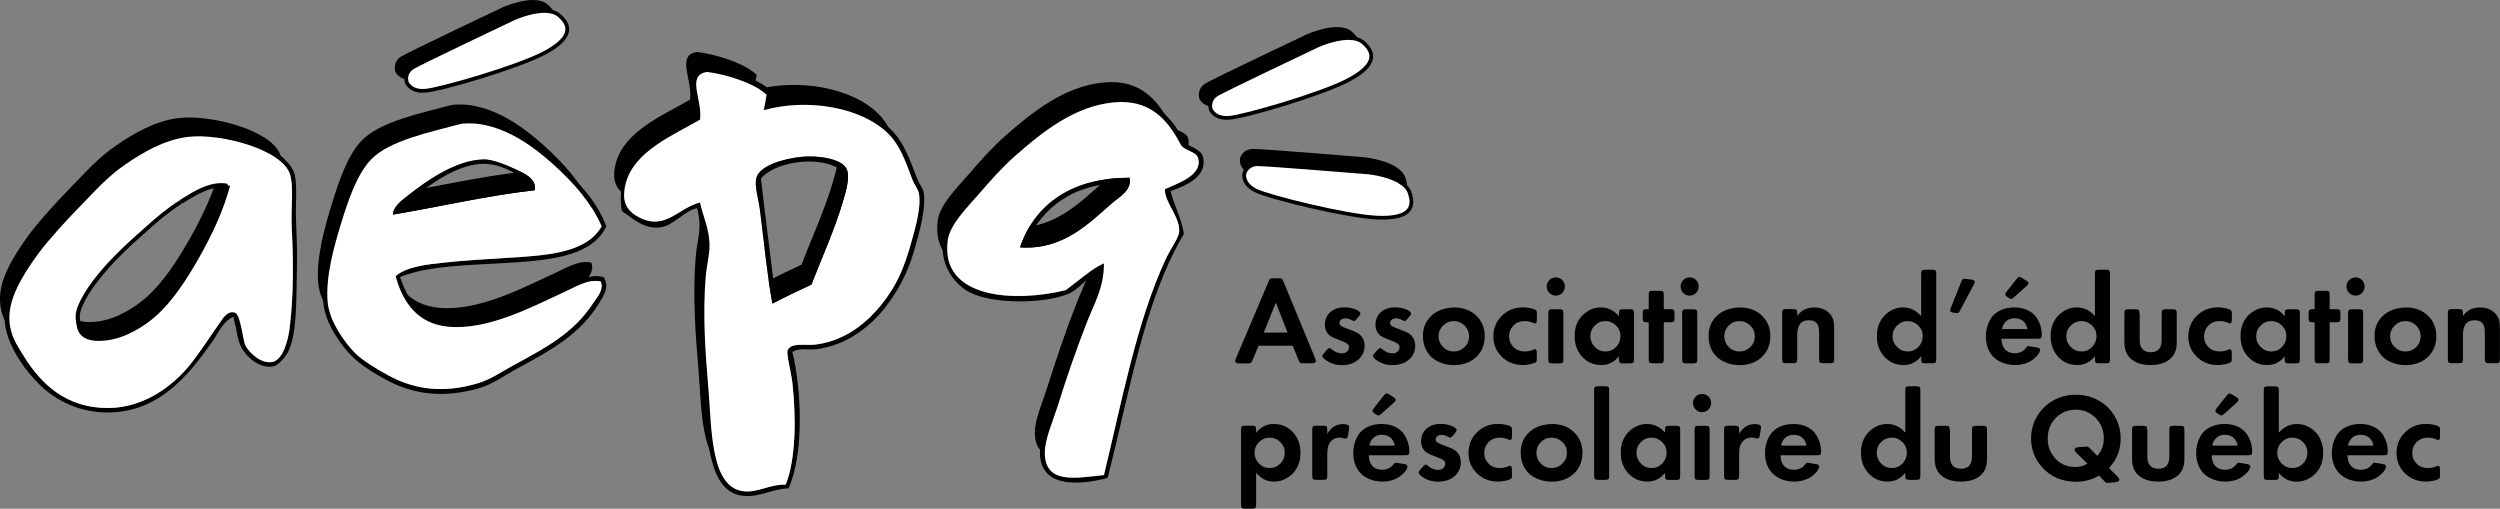 <?xml version="1.0" encoding="UTF-8"?> <svg xmlns="http://www.w3.org/2000/svg" viewBox="0 0 300.31 61.11"><rect x="0" y="0" width="300.31" height="61.11" fill="#808080" stroke="none"/><defs><style> .cls-1 { fill: #fff; } .cls-2 { mix-blend-mode: multiply; } .cls-3 { isolation: isolate; } .cls-4 { fill-rule: evenodd; } </style></defs><g class="cls-3"><g id="Texte"><g><g><g><path class="cls-4" d="m71.14,24.92c-1.88,3.3-6.81,3.5-11.62,3.8-2.39.15-4.86.29-7.17.54-2.23.24-4.53.46-5.97,1.63.9,3.23,2.7,5.73,6.3,6.08,4.82.47,10.26-2.47,13.9-4.13,1.41-.64,2.91-1.62,4.45-1.3.42,1.01-.45,1.92-.98,2.71-2.31,3.47-5.46,5.17-9.55,7.38-1.45.79-2.65,1.68-4.34,2.17-3.9,1.14-7.34.82-10.64-.98-1.42-.77-3.04-1.74-4.02-2.71-1.19-1.19-3.03-3.78-3.26-5.97-.33-3.14.85-7.13,1.63-9.66.78-2.53,1.83-5.77,3.58-7.6,2.19-2.28,7.15-3.29,10.64-4.23.52-.14,1.68-.13,2.5,0,3.42.56,6.35,2.68,8.69,4.78,2.45,2.2,4.61,4.61,5.86,7.49Zm-10.31-6.84c-1.21-.58-2.84-1.21-3.8-1.19-3.31.04-6.9,2.56-9.01,4.23-.83.66-1.87,1.36-1.95,2.39,5.71-.95,11.08-2.24,17.05-2.93.22-1.38-1.22-1.99-2.28-2.5Z"></path><path class="cls-4" d="m21.52,14.18c3.71-.45,11.13,1.43,12.16,4.45.51,1.5.12,4.09.22,6.19.2,4.18.26,7.98-.22,12.16-.23,2.01-.94,3.99-2.06,4.23-1.4.3-2.81-1.13-3.26-1.95-.29-.54-.59-3.6-1.19-3.91-.93-.48-1.61.76-1.85,1.09-1.05,1.45-2.52,3.79-3.8,5.32-1.86,2.23-5.27,4.97-9.66,4.99-5.05.02-8.07-2.9-10.1-6.19-.82-1.33-1.94-2.81-1.74-5.21.2-2.47,2.05-5.23,3.47-7.17,1.22-1.65,3.38-4,4.99-5.65,1.91-1.95,3.36-3.63,5.54-5.1,2-1.36,4.54-2.9,7.49-3.26Zm-.65,7.93c-1.56.99-2.85,2.11-3.91,3.04-2.71,2.38-4.99,4.49-6.84,6.95-.64.85-2.01,2.88-2.06,4.13-.09,2.26,1.69,2.65,3.69,2.39,2.29-.3,4.52-1.73,5.86-2.93,2.03-1.81,3.74-4.46,5.21-7.06,1.51-2.67,2.89-5.58,3.69-8.58-1.99-.28-4.04,1.04-5.65,2.06Z"></path><path class="cls-4" d="m72.82,27.19c-1.59,3.46-6.38,4.03-11.08,4.34-4.81.32-10.08.29-13.68,1.74.9,2.77,2.51,5.08,5.65,5.43,4.79.54,10.38-2.58,14.12-4.23,1.5-.66,3.07-1.63,4.67-1.19.76,1.15.02,2.24-.54,3.15-2.32,3.77-5.73,5.62-9.99,7.93-1.47.79-2.77,1.8-4.45,2.28-4.05,1.16-7.67.84-11.07-.98-1.45-.77-3.06-1.78-4.13-2.82-1.32-1.29-3.26-4.03-3.47-6.41-.31-3.33.82-7.14,1.63-9.77.81-2.6,1.91-5.82,3.58-7.71,2.21-2.48,7.43-3.54,11.18-4.56.52-.14,1.68-.13,2.5,0,3.67.6,6.54,2.77,9.01,4.99,2.55,2.29,4.92,4.67,6.08,7.82Zm-6.41-7.49c-2.34-2.1-5.27-4.22-8.69-4.78-.82-.13-1.98-.14-2.5,0-3.49.95-8.45,1.96-10.64,4.23-1.76,1.83-2.81,5.07-3.58,7.6-.78,2.53-1.96,6.52-1.63,9.66.23,2.2,2.07,4.79,3.26,5.97.98.98,2.6,1.94,4.02,2.71,3.3,1.8,6.74,2.11,10.64.98,1.69-.49,2.89-1.39,4.34-2.17,4.09-2.22,7.24-3.91,9.55-7.38.53-.79,1.4-1.71.98-2.71-1.54-.32-3.04.66-4.45,1.3-3.64,1.66-9.08,4.6-13.9,4.13-3.6-.35-5.4-2.85-6.3-6.08,1.44-1.17,3.75-1.38,5.97-1.63,2.31-.25,4.77-.39,7.17-.54,4.81-.3,9.73-.5,11.62-3.8-1.25-2.88-3.41-5.29-5.86-7.49Z"></path><path class="cls-1" d="m72.27,27.19c-1.88,3.3-6.81,3.5-11.62,3.8-2.39.15-4.86.29-7.17.54-2.23.24-4.53.46-5.97,1.63.9,3.23,2.7,5.73,6.3,6.08,4.82.47,10.26-2.47,13.9-4.13,1.41-.64,2.91-1.62,4.45-1.3.42,1.01-.45,1.92-.98,2.71-2.31,3.47-5.46,5.17-9.55,7.38-1.45.79-2.65,1.68-4.34,2.17-3.9,1.14-7.34.82-10.64-.98-1.42-.77-3.04-1.74-4.02-2.71-1.19-1.19-3.03-3.78-3.26-5.97-.33-3.14.85-7.13,1.63-9.66.78-2.53,1.83-5.77,3.58-7.6,2.19-2.28,7.15-3.29,10.64-4.23.52-.14,1.68-.13,2.5,0,3.42.56,6.35,2.68,8.69,4.78,2.45,2.2,4.61,4.61,5.86,7.49Zm-10.31-6.84c-1.21-.58-2.84-1.21-3.8-1.19-3.31.04-6.9,2.56-9.01,4.23-.83.66-1.87,1.36-1.95,2.39,5.71-.95,11.08-2.24,17.05-2.93.22-1.38-1.22-1.99-2.28-2.5Z"></path><path class="cls-4" d="m28.08,38.04c-1.29.5-1.84,1.96-2.61,3.04-2.63,3.71-6.22,8.44-12.49,8.47-3.36.02-6.25-1.39-8.25-3.37-1.61-1.59-3.22-3.8-3.91-6.19-1.38-4.78,2.99-9.43,5.32-12.16,2.17-2.54,5.14-5.9,7.6-7.82,2.13-1.66,5.92-3.99,9.12-4.23,2.95-.23,7.15.85,9.55,2.06,1.17.59,2.58,1.85,2.93,2.93.42,1.28.14,3.62.22,5.65.08,2.02.15,3.75.11,5.65-.09,3.62.07,8.39-1.19,10.42-.35.57-1.12,1.42-1.63,1.52-1.68.32-3.3-1.15-3.91-2.39-.54-1.1-.52-2.4-.87-3.58Zm-12.92-18.35c-2.17,1.48-3.63,3.16-5.54,5.1-1.61,1.64-3.78,4-4.99,5.65-1.42,1.93-3.27,4.7-3.47,7.17-.2,2.4.92,3.88,1.74,5.21,2.02,3.29,5.05,6.21,10.1,6.19,4.39-.02,7.8-2.76,9.66-4.99,1.28-1.53,2.75-3.87,3.8-5.32.24-.33.92-1.56,1.85-1.09.61.31.9,3.37,1.19,3.91.44.82,1.86,2.25,3.26,1.95,1.12-.24,1.83-2.22,2.06-4.23.48-4.18.42-7.98.22-12.16-.1-2.1.29-4.69-.22-6.19-1.03-3.02-8.45-4.9-12.16-4.45-2.95.35-5.49,1.9-7.49,3.26Z"></path><path class="cls-1" d="m22.65,16.44c3.71-.45,11.13,1.43,12.16,4.45.51,1.5.12,4.09.22,6.19.2,4.18.26,7.98-.22,12.16-.23,2.01-.94,3.99-2.06,4.23-1.4.3-2.81-1.13-3.26-1.95-.29-.54-.59-3.6-1.19-3.91-.93-.48-1.61.76-1.85,1.09-1.05,1.45-2.52,3.79-3.8,5.32-1.86,2.23-5.27,4.97-9.66,4.99-5.05.02-8.07-2.9-10.1-6.19-.82-1.33-1.94-2.81-1.74-5.21.2-2.47,2.05-5.23,3.47-7.17,1.22-1.65,3.38-4,4.99-5.65,1.91-1.95,3.36-3.63,5.54-5.1,2-1.36,4.54-2.9,7.49-3.26Zm-.65,7.93c-1.56.99-2.85,2.11-3.91,3.04-2.71,2.38-4.99,4.49-6.84,6.95-.64.85-2.01,2.88-2.06,4.13-.09,2.26,1.69,2.65,3.69,2.39,2.29-.3,4.52-1.73,5.86-2.93,2.03-1.81,3.74-4.46,5.21-7.06,1.51-2.67,2.89-5.58,3.69-8.58-1.99-.28-4.04,1.04-5.65,2.06Z"></path><path class="cls-4" d="m64.24,22.84c-5.97.69-11.34,1.98-17.05,2.93.09-1.03,1.12-1.73,1.95-2.39,2.11-1.68,5.7-4.2,9.01-4.23.96-.01,2.59.62,3.8,1.19,1.06.51,2.5,1.12,2.28,2.5Zm-5.75-3.15c-4.12-.23-8.57,3.83-10.42,5.54,4.96-1.19,10.15-2.15,15.64-2.82-1.08-1.37-3.31-2.61-5.21-2.71Z"></path><g><path class="cls-4" d="m90.89,9.01c-.11.61-.21,1.24-.34,1.83,5.22-1.46,11.75-.38,14.99,2.86,1.4,1.41,2.1,3.49,2.86,5.49.22.59.72,1.17.8,1.72.28,1.86-.61,4.66-1.14,6.52-.6,2.09-1.37,3.86-2.29,5.26-1.95,2.98-4.87,5.76-8.93,6.29-1.32.17-2.96-.3-3.43.69-.18.37.44,2.72.57,3.89.47,4.12.43,9.26-.8,12.25-1.93-.05-3.31.99-5.04.8-4.04-.44-3.85-7.71-4.23-12.13-.4-4.67-.71-9.03-.34-13.62.11-1.32.46-2.6.46-3.78,0-1.93-.85-3.68-1.14-5.15-2.5.56-4.1,3.36-7.21,1.83-1.35-.67-2.34-1.72-1.72-4.12,1.01-3.9,5.75-5.82,8.93-7.67.32-2.36-1.68-5.32.8-5.72.03,0,.08,0,.11,0,2.14.26,5.65,1.32,7.1,2.75Zm9.16,12.82c.31-1.04.91-2.92.46-3.89-.63-1.35-3.62-1.66-5.38-1.49-2.21.22-5.18,1.08-5.49,2.63-.2.98.29,2.52.46,3.78.53,4.11.81,7.46,1.49,11.22,1.53-.8,3.11-1.54,4.69-2.29,1.24-3.22,2.71-6.38,3.78-9.96Z"></path><path class="cls-4" d="m138.73,20.34c-.02,1.65,1.86,3.33,1.72,5.15-.05.64-1.14,2.2-1.6,3.2-3.52,7.55-5.31,17.23-7.44,25.98-3.37.33-7.11,1.18-7.1-2.75,0-1.52.93-3.62,1.49-5.38,1.1-3.48,2.23-6.83,3.55-10.19.96-2.46,2.05-4.15,2.06-7.1-1.49.64-3.12,2.14-4.58,3.2-6.14,1.52-15.09,1.05-14.19-5.95.25-1.92,2.36-3.99,3.66-5.49,1.56-1.8,2.84-3.26,4.46-4.69,3.33-2.94,7.16-5.96,11.79-6.41,4.29-.42,6.47,1.94,8.13,5.15.58.76,1.84.71,2.06,1.6.5,2.04-2.59,3-4.01,3.66Zm-17.4,6.98c5.12.36,8.24-2.86,10.99-5.26.9-.79,2.48-1.59,2.17-3.09-6.76-.05-11.36,3.06-13.16,8.36Z"></path><path class="cls-4" d="m92.43,12.54c5.16-1.38,11.6,0,14.76,3.2,1.44,1.46,2.18,3.62,2.98,5.72.22.57.72,1.17.8,1.72.29,1.84-.55,4.81-1.14,6.87-1.6,5.59-5.78,11.14-11.79,11.9-.88.11-2.12-.21-2.86.34,1.1,4.41,1.44,12.21-.46,16.37-1.99.06-3.44,1.08-5.38.91-4.51-.39-4.38-7.74-4.81-12.59-.41-4.71-.71-9.1-.34-13.73.23-2.88.67-5.79-.46-8.24-1.5.27-2.75,2.05-4.35,2.29-1.99.3-3.32-1.05-4.69-1.95-1.01-6.83,4.66-8.9,8.81-11.33.27-2.07-.74-2.87-.57-4.12.07-.52.98-1.96,2.06-1.83,2.12.26,7.01,1.6,7.55,2.98.21.52-.03,1.06-.11,1.49Zm-7.44-3.89s-.08,0-.11,0c-2.48.4-.48,3.36-.8,5.72-3.17,1.84-7.91,3.76-8.93,7.67-.62,2.4.37,3.45,1.72,4.12,3.11,1.53,4.71-1.27,7.21-1.83.3,1.47,1.15,3.22,1.14,5.15,0,1.18-.35,2.45-.46,3.78-.37,4.59-.06,8.95.34,13.62.38,4.42.2,11.69,4.23,12.13,1.72.19,3.11-.85,5.04-.8,1.23-2.99,1.27-8.12.8-12.25-.13-1.17-.75-3.52-.57-3.89.48-.99,2.11-.51,3.43-.69,4.05-.53,6.98-3.32,8.93-6.3.91-1.4,1.69-3.17,2.29-5.26.54-1.86,1.43-4.67,1.14-6.52-.08-.54-.58-1.13-.8-1.72-.76-2.01-1.46-4.09-2.86-5.49-3.24-3.24-9.77-4.33-14.99-2.86.13-.59.23-1.22.34-1.83-1.44-1.42-4.96-2.49-7.1-2.75Z"></path><path class="cls-1" d="m92.09,11.4c-.11.61-.21,1.24-.34,1.83,5.22-1.46,11.75-.38,14.99,2.86,1.41,1.41,2.1,3.49,2.86,5.49.22.59.72,1.17.8,1.72.28,1.86-.61,4.66-1.14,6.52-.6,2.09-1.37,3.87-2.29,5.26-1.95,2.98-4.87,5.76-8.93,6.3-1.32.17-2.95-.3-3.43.69-.18.37.44,2.72.57,3.89.47,4.12.43,9.25-.8,12.25-1.93-.05-3.31.99-5.04.8-4.04-.44-3.85-7.71-4.23-12.13-.4-4.67-.71-9.03-.34-13.62.11-1.32.46-2.6.46-3.78,0-1.93-.85-3.68-1.14-5.15-2.5.56-4.1,3.36-7.21,1.83-1.35-.67-2.34-1.72-1.72-4.12,1.01-3.9,5.75-5.82,8.93-7.67.32-2.36-1.68-5.32.8-5.72.03,0,.08,0,.11,0,2.14.26,5.65,1.32,7.1,2.75Zm9.16,12.82c.31-1.04.91-2.92.46-3.89-.63-1.35-3.62-1.66-5.38-1.49-2.21.22-5.18,1.08-5.49,2.63-.2.98.29,2.52.46,3.78.53,4.11.81,7.46,1.49,11.22,1.53-.8,3.11-1.54,4.69-2.29,1.24-3.21,2.71-6.38,3.78-9.96Z"></path><path class="cls-4" d="m140.61,22.96c.44,1.81,1.32,3.18,1.6,5.15-4.78,8.04-6.53,19.1-9.16,29.3-3.61.95-8.16,1.15-8.13-3.09.02-1.66.92-3.96,1.49-5.72,1.15-3.58,2.48-6.99,3.78-10.41.68-1.79,1.67-3.52,1.72-5.38-1.38.37-2.1,1.89-3.66,2.52-2.85,1.15-8.97,1.25-11.79-.23-2.12-1.11-3.52-3.6-3.2-6.18.22-1.8,2.24-4.19,3.66-5.84,1.61-1.86,2.95-3.36,4.58-4.81,3.41-3.04,7.66-6.08,12.25-6.52,3.76-.37,6.03,1.45,7.44,3.43.39.55.58,1.28,1.03,1.83.51.62,2.05.85,2.29,1.83.6,2.46-2.24,3.51-3.89,4.12Zm3.32-3.89c-.22-.89-1.48-.85-2.06-1.6-1.65-3.21-3.83-5.57-8.13-5.15-4.63.45-8.45,3.47-11.79,6.41-1.63,1.44-2.91,2.89-4.46,4.69-1.3,1.5-3.42,3.58-3.66,5.49-.9,7,8.05,7.47,14.19,5.95,1.46-1.06,3.08-2.56,4.58-3.2-.01,2.95-1.1,4.63-2.06,7.1-1.31,3.35-2.45,6.7-3.55,10.19-.56,1.76-1.48,3.86-1.49,5.38-.01,3.93,3.72,3.08,7.1,2.75,2.13-8.75,3.92-18.43,7.44-25.98.47-1,1.55-2.56,1.6-3.2.14-1.82-1.73-3.5-1.72-5.15,1.41-.66,4.5-1.62,4.01-3.66Z"></path><path class="cls-1" d="m139.93,22.73c-.02,1.65,1.86,3.33,1.72,5.15-.05.64-1.14,2.2-1.6,3.2-3.52,7.55-5.31,17.23-7.44,25.98-3.37.33-7.11,1.18-7.1-2.75,0-1.52.93-3.62,1.49-5.38,1.1-3.48,2.23-6.83,3.55-10.19.96-2.46,2.05-4.15,2.06-7.1-1.49.64-3.12,2.14-4.58,3.2-6.14,1.52-15.09,1.05-14.19-5.95.25-1.92,2.36-3.99,3.66-5.49,1.56-1.8,2.84-3.26,4.46-4.69,3.33-2.94,7.16-5.96,11.79-6.41,4.29-.42,6.47,1.94,8.13,5.15.58.76,1.84.71,2.06,1.6.5,2.04-2.59,3-4.01,3.66Zm-17.4,6.98c5.12.36,8.24-2.86,10.99-5.26.9-.79,2.48-1.59,2.17-3.09-6.76-.05-11.36,3.06-13.16,8.35Z"></path><path class="cls-4" d="m97.47,34.17c-1.58.74-3.17,1.49-4.69,2.29-.68-3.75-.96-7.11-1.49-11.22-.16-1.26-.65-2.8-.46-3.78.31-1.56,3.29-2.42,5.49-2.63,1.76-.17,4.75.14,5.38,1.49.46.97-.15,2.85-.46,3.89-1.07,3.58-2.54,6.74-3.78,9.96Zm-.34-.46c1.3-4.35,3.88-8.02,4.01-13.16-2.31-2.01-8.14-1.18-9.73.92.54,4.72,1.16,9.36,1.72,14.08,1.46-.48,2.62-1.27,4.01-1.83Z"></path><path class="cls-4" d="m135.69,21.36c.31,1.5-1.27,2.3-2.17,3.09-2.74,2.4-5.87,5.63-10.99,5.26,1.8-5.3,6.4-8.4,13.16-8.35Zm-12.48,7.9c3.03.11,5.09-1.45,6.87-2.75,1.83-1.33,3.75-2.67,5.04-4.58-6.31.1-9.86,2.96-11.9,7.32Z"></path></g></g><path class="cls-2" d="m47.48,8.56s-.38-1.15.79-1.82c1.17-.67,12.06-5.84,12.06-5.84,0,0,3.83-1.74,5.44-.37,1.61,1.36,1.41,2.85-1.82,4.55-3.23,1.7-12.46,4.39-14.28,4.52-1.81.12-2.2-1.03-2.2-1.03Z"></path><g><path class="cls-1" d="m48.86,9.87s-.38-1.15.79-1.82c1.17-.67,12.06-5.84,12.06-5.84,0,0,3.83-1.74,5.44-.37,1.61,1.36,1.41,2.85-1.82,4.55-3.23,1.7-12.46,4.39-14.28,4.52-1.81.12-2.2-1.03-2.2-1.03Z"></path><path d="m50.79,11.14c-1.73,0-2.13-1.14-2.14-1.19-.15-.46-.16-1.49.89-2.09,1.16-.67,11.63-5.64,12.08-5.85.09-.04,2.04-.92,3.78-.92.81,0,1.45.19,1.9.58.78.66,1.13,1.34,1.06,2.02-.11.98-1.06,1.92-2.91,2.9-3.18,1.67-12.41,4.41-14.37,4.54-.1,0-.19,0-.28,0h0Zm14.6-9.6c-1.64,0-3.57.87-3.59.88-.11.05-10.89,5.17-12.04,5.83-.99.57-.7,1.52-.68,1.56.01.03.37.99,1.97.87,1.69-.12,10.94-2.78,14.19-4.49,1.69-.89,2.59-1.74,2.67-2.55.06-.54-.24-1.07-.9-1.63-.37-.31-.91-.47-1.61-.47h0Z"></path></g></g><path d="m11.93,40.52c-.95,0-1.68-.22-2.16-.66-.49-.45-.72-1.11-.68-1.97.06-1.43,1.71-3.68,2.04-4.12,1.71-2.27,3.73-4.19,6.63-6.74.88-.78,2.22-1.95,3.8-2.96h0l.13.21-.09-.24c1.59-1.02,3.57-2.29,5.57-2,.07,0,.13.05.17.11s.05.13.03.2c-.67,2.53-1.85,5.26-3.58,8.33-1.14,2.03-2.92,4.94-5.08,6.87-.66.59-3.02,2.53-5.79,2.89-.36.05-.69.07-1,.07Zm9.77-16.24l.13.21c-1.55.99-2.87,2.14-3.74,2.91-2.88,2.53-4.88,4.43-6.56,6.67-.87,1.15-1.9,2.85-1.94,3.84-.03.71.15,1.24.52,1.58.52.48,1.45.63,2.76.46,2.63-.34,4.89-2.2,5.52-2.77,2.11-1.88,3.85-4.75,4.98-6.74,1.65-2.92,2.79-5.52,3.46-7.93-1.71-.1-3.5,1.04-4.95,1.96l-.18-.18Z"></path><g><path d="m155.28,41.53h-4.09l-.74,1.74c-.08.19-.15.29-.2.33-.05.03-.17.05-.37.05h-.99c-.18,0-.29-.01-.35-.04-.11-.05-.16-.13-.16-.25,0-.06.03-.17.1-.34l3.91-9.21s.04-.09.05-.12c.04-.12.09-.19.15-.22.06-.03.18-.04.37-.04h.64c.21,0,.33.02.38.05s.11.15.19.34l3.8,9.2c.07.17.1.28.1.34,0,.11-.04.18-.11.22-.08.04-.21.06-.4.06h-1.01c-.21,0-.33-.02-.38-.05-.05-.03-.11-.15-.19-.34l-.7-1.72Zm-.61-1.58l-1.41-3.6-1.45,3.6h2.86Z"></path><path d="m163.21,38.03l-.22.27c-.11.12-.18.2-.22.22-.04.03-.09.04-.15.04-.05,0-.22-.08-.52-.23-.12-.06-.29-.09-.49-.09s-.38.05-.51.16c-.13.1-.2.24-.2.4,0,.15.07.27.21.36.14.09.41.22.83.36.59.21,1.01.4,1.27.57.47.34.71.82.71,1.44,0,.71-.28,1.29-.83,1.73-.49.4-1.12.6-1.9.6s-1.42-.22-2.01-.67c-.22-.17-.33-.31-.33-.44,0-.07.07-.19.21-.35l.28-.32c.15-.18.28-.27.37-.27.07,0,.21.09.43.27.3.24.66.37,1.08.37.23,0,.42-.07.58-.21.16-.14.24-.31.24-.51,0-.19-.06-.33-.19-.44-.13-.1-.4-.23-.81-.38-.62-.22-1.03-.41-1.25-.56-.42-.31-.64-.76-.64-1.35,0-.71.28-1.26.83-1.65.41-.29.9-.43,1.49-.43.49,0,.94.08,1.34.24.41.16.61.34.61.53,0,.07-.07.19-.21.35Z"></path><path d="m169.29,38.03l-.22.27c-.11.12-.18.2-.22.22-.04.03-.09.04-.15.04-.05,0-.22-.08-.52-.23-.12-.06-.29-.09-.49-.09s-.38.05-.51.16c-.13.1-.2.24-.2.4,0,.15.07.27.21.36.14.09.41.22.83.36.59.21,1.01.4,1.27.57.47.34.71.82.71,1.44,0,.71-.28,1.29-.83,1.73-.49.4-1.12.6-1.9.6s-1.42-.22-2.01-.67c-.22-.17-.33-.31-.33-.44,0-.07.07-.19.21-.35l.28-.32c.15-.18.28-.27.37-.27.07,0,.21.09.43.27.3.24.66.37,1.08.37.23,0,.42-.07.58-.21.16-.14.24-.31.24-.51,0-.19-.06-.33-.19-.44-.13-.1-.4-.23-.81-.38-.62-.22-1.03-.41-1.25-.56-.42-.31-.64-.76-.64-1.35,0-.71.28-1.26.83-1.65.41-.29.9-.43,1.49-.43.49,0,.94.08,1.34.24.41.16.61.34.61.53,0,.07-.07.19-.21.35Z"></path><path d="m174.65,36.93c1.17,0,2.11.37,2.81,1.11.6.63.89,1.41.89,2.35,0,1.07-.38,1.94-1.14,2.6-.67.58-1.54.87-2.6.87-.68,0-1.32-.15-1.92-.46-.6-.3-1.05-.74-1.36-1.32-.27-.51-.4-1.09-.4-1.74,0-1.06.4-1.92,1.19-2.57.38-.31.84-.54,1.39-.68.4-.1.78-.15,1.15-.15Zm-.01,1.64c-.51,0-.94.18-1.3.54-.36.36-.54.8-.54,1.31,0,.48.18.9.54,1.26s.79.54,1.3.54.94-.18,1.3-.54c.36-.35.53-.78.53-1.28s-.18-.94-.53-1.29c-.37-.36-.8-.54-1.3-.54Z"></path><path d="m184.62,37.72v.62c0,.35-.07.52-.21.52-.04,0-.11-.02-.18-.05-.36-.16-.7-.24-1.04-.24-.61,0-1.08.19-1.43.58-.32.35-.48.77-.48,1.25,0,.52.18.95.54,1.31.34.34.79.51,1.33.51.39,0,.74-.07,1.06-.22.08-.04.15-.06.19-.06.14,0,.21.17.21.51v.6c0,.16,0,.27-.02.31-.01.05-.04.09-.08.13-.11.09-.32.18-.65.25-.33.08-.63.11-.92.11-1.11,0-2.02-.4-2.72-1.19-.56-.63-.83-1.38-.83-2.24,0-1.04.38-1.9,1.13-2.59.66-.61,1.48-.91,2.45-.91.3,0,.6.04.92.11.31.07.52.16.63.25.07.06.1.2.1.43Z"></path><path d="m186.89,33.32c.3,0,.56.11.77.32.21.21.32.47.32.77s-.11.56-.32.78c-.21.21-.47.32-.77.32s-.56-.11-.77-.32c-.21-.21-.32-.48-.32-.78s.11-.55.32-.77c.21-.21.47-.32.77-.32Zm.91,4.35v5.46c0,.23-.03.37-.09.43s-.2.09-.42.09h-.79c-.22,0-.37-.03-.42-.09s-.09-.2-.09-.43v-5.46c0-.23.03-.37.09-.43s.2-.09.42-.09h.79c.22,0,.37.03.42.09s.09.2.09.43Z"></path><path d="m194.47,42.79c-.56.71-1.26,1.06-2.12,1.06-.95,0-1.74-.36-2.37-1.08-.55-.63-.83-1.43-.83-2.4,0-1.09.36-1.96,1.07-2.61.61-.55,1.31-.83,2.09-.83.84,0,1.56.35,2.16,1.05v-.31c0-.22.03-.37.1-.43.06-.06.2-.09.42-.09h.78c.23,0,.37.03.43.09s.09.2.09.43v5.46c0,.23-.03.37-.09.43s-.2.09-.43.09h-.78c-.23,0-.37-.03-.43-.09s-.09-.2-.09-.43v-.33Zm-1.62-4.22c-.5,0-.93.18-1.28.54-.36.35-.53.78-.53,1.28s.18.93.53,1.29c.35.36.78.54,1.28.54s.93-.18,1.28-.54.53-.79.53-1.31-.18-.91-.53-1.26c-.36-.36-.79-.54-1.28-.54Z"></path><path d="m199.86,38.71v4.41c0,.23-.03.37-.09.43s-.2.09-.42.09h-.79c-.22,0-.36-.03-.42-.09-.06-.06-.09-.21-.09-.43v-4.41h-.21c-.22,0-.36-.03-.42-.09-.06-.06-.09-.21-.09-.42v-.54c0-.23.03-.37.09-.43s.2-.09.42-.09h.21v-1.69c0-.23.03-.37.09-.43s.2-.09.42-.09h.79c.22,0,.36.03.42.09.06.06.09.21.09.43v1.69h.77c.23,0,.37.03.43.09s.09.2.09.43v.54c0,.22-.03.37-.09.42s-.2.09-.43.09h-.77Z"></path><path d="m202.97,33.32c.3,0,.56.11.77.32.21.21.32.47.32.77s-.11.56-.32.78c-.21.21-.47.32-.77.32s-.56-.11-.77-.32c-.21-.21-.32-.48-.32-.78s.11-.55.32-.77c.21-.21.47-.32.77-.32Zm.91,4.35v5.46c0,.23-.03.37-.09.43s-.2.09-.42.09h-.79c-.22,0-.37-.03-.42-.09s-.09-.2-.09-.43v-5.46c0-.23.03-.37.09-.43s.2-.09.42-.09h.79c.22,0,.37.03.42.09s.09.2.09.43Z"></path><path d="m208.97,36.93c1.17,0,2.11.37,2.8,1.11.6.63.89,1.41.89,2.35,0,1.07-.38,1.94-1.14,2.6-.67.58-1.54.87-2.6.87-.68,0-1.32-.15-1.92-.46-.6-.3-1.05-.74-1.36-1.32-.27-.51-.4-1.09-.4-1.74,0-1.06.4-1.92,1.19-2.57.38-.31.84-.54,1.39-.68.4-.1.78-.15,1.15-.15Zm-.01,1.64c-.51,0-.94.18-1.3.54-.36.36-.53.8-.53,1.31,0,.48.18.9.53,1.26s.79.54,1.3.54.94-.18,1.3-.54c.36-.35.54-.78.54-1.28s-.18-.94-.54-1.29c-.37-.36-.8-.54-1.3-.54Z"></path><path d="m215.88,37.95c.25-.32.49-.54.73-.68.38-.22.82-.34,1.32-.34.8,0,1.43.26,1.89.78.19.22.32.46.4.73.08.27.11.63.11,1.07v3.6c0,.23-.03.37-.09.43s-.2.09-.42.09h-.79c-.22,0-.36-.03-.42-.09-.06-.06-.09-.21-.09-.43v-3.08c0-.5-.06-.85-.18-1.05-.2-.34-.55-.51-1.07-.51-.47,0-.82.15-1.04.44-.23.3-.34.75-.34,1.36v2.84c0,.23-.03.37-.09.43s-.2.09-.43.09h-.78c-.22,0-.37-.03-.42-.09s-.09-.2-.09-.43v-5.46c0-.23.03-.37.09-.43s.2-.09.42-.09h.78c.23,0,.37.03.43.09s.09.2.09.43v.29Z"></path><path d="m230.78,42.79c-.56.71-1.26,1.06-2.12,1.06-.95,0-1.74-.36-2.37-1.08-.55-.63-.83-1.43-.83-2.4,0-1.09.36-1.96,1.07-2.61.61-.55,1.3-.83,2.09-.83.84,0,1.56.35,2.16,1.05v-5.06c0-.23.03-.37.09-.43s.2-.09.42-.09h.79c.22,0,.37.03.42.09s.09.2.09.43v10.2c0,.23-.03.37-.09.43s-.2.09-.42.09h-.79c-.22,0-.37-.03-.42-.09s-.09-.2-.09-.43v-.33Zm-1.62-4.22c-.5,0-.93.18-1.28.54-.36.35-.54.78-.54,1.28s.18.93.54,1.29c.35.36.78.54,1.28.54s.93-.18,1.28-.54.53-.79.53-1.31-.18-.91-.53-1.26c-.36-.36-.79-.54-1.28-.54Z"></path><path d="m236.16,33.5l.58.07c.18.02.31.06.37.1s.1.12.1.21c0,.06-.04.18-.13.35l-1.61,3.03c-.08.15-.14.25-.18.29-.04.04-.1.06-.17.06-.05,0-.14,0-.26-.02l-.15-.02c-.17-.02-.28-.06-.35-.1-.07-.04-.1-.11-.1-.21,0-.06.03-.17.1-.33l1.22-3.05c.06-.17.12-.27.16-.32.04-.05.11-.07.19-.07.03,0,.12,0,.25.02Z"></path><path d="m240.42,40.69c.02.55.16.98.42,1.27.28.31.67.47,1.17.47.62,0,1.09-.24,1.43-.72.06-.09.14-.13.24-.13.01,0,.1.01.26.04l.66.11c.18.03.3.07.37.11s.09.12.09.22c0,.09-.05.22-.15.39s-.22.32-.37.45c-.65.64-1.49.95-2.51.95-.64,0-1.24-.14-1.78-.41-.65-.33-1.12-.82-1.4-1.48-.2-.46-.3-.98-.3-1.56,0-.67.15-1.29.44-1.86.28-.56.7-.97,1.26-1.24.51-.25,1.07-.37,1.7-.37.96,0,1.73.27,2.33.81.3.28.54.64.72,1.1.18.45.27.92.27,1.4,0,.19-.03.31-.09.37-.06.05-.2.08-.43.08h-4.34Zm3.13-1.16c-.07-.33-.19-.58-.34-.77-.3-.36-.7-.53-1.21-.53-.4,0-.73.11-.99.34-.27.23-.44.55-.52.96h3.07Zm-.15-5.14l-1.46,1.31c-.16.14-.28.21-.37.21-.06,0-.18-.06-.34-.17l-.06-.04c-.12-.08-.2-.15-.24-.19-.04-.05-.05-.11-.05-.18,0-.07.06-.18.19-.34l1.16-1.46c.1-.13.17-.21.21-.23s.1-.04.17-.04c.05,0,.16.05.33.16l.4.25c.15.09.24.16.27.2.03.04.05.1.05.18,0,.09-.08.21-.26.36Z"></path><path d="m251.65,42.79c-.56.71-1.26,1.06-2.12,1.06-.95,0-1.74-.36-2.37-1.08-.55-.63-.83-1.43-.83-2.4,0-1.09.36-1.96,1.07-2.61.61-.55,1.3-.83,2.09-.83.84,0,1.56.35,2.16,1.05v-5.06c0-.23.03-.37.09-.43s.2-.09.42-.09h.79c.22,0,.37.03.42.09s.09.2.09.43v10.2c0,.23-.03.37-.09.43s-.2.09-.42.09h-.79c-.22,0-.37-.03-.42-.09s-.09-.2-.09-.43v-.33Zm-1.62-4.22c-.5,0-.93.18-1.28.54-.36.35-.54.78-.54,1.28s.18.93.54,1.29c.35.36.78.54,1.28.54s.93-.18,1.28-.54.53-.79.53-1.31-.18-.91-.53-1.26c-.36-.36-.79-.54-1.28-.54Z"></path><path d="m257.03,37.67v3.16c0,.42.07.74.22.96.24.35.61.52,1.1.52.44,0,.77-.12.99-.37.22-.25.33-.62.33-1.11v-3.16c0-.23.03-.37.09-.43s.2-.09.42-.09h.79c.22,0,.37.03.42.09s.09.2.09.43v3.46c0,.83-.23,1.46-.7,1.9-.57.55-1.38.82-2.44.82s-1.88-.27-2.45-.82c-.46-.45-.7-1.08-.7-1.9v-3.46c0-.23.03-.37.09-.43s.2-.09.42-.09h.78c.23,0,.37.03.43.09s.09.2.09.43Z"></path><path d="m268.1,37.72v.62c0,.35-.07.52-.21.52-.04,0-.1-.02-.18-.05-.36-.16-.7-.24-1.04-.24-.61,0-1.08.19-1.43.58-.32.35-.48.77-.48,1.25,0,.52.18.95.54,1.31.34.34.79.51,1.33.51.39,0,.74-.07,1.06-.22.08-.04.15-.06.19-.06.14,0,.21.17.21.51v.6c0,.16,0,.27-.02.31-.01.05-.04.09-.08.13-.11.09-.33.18-.65.25-.33.08-.63.11-.92.11-1.11,0-2.02-.4-2.72-1.19-.56-.63-.83-1.38-.83-2.24,0-1.04.38-1.9,1.13-2.59.66-.61,1.48-.91,2.45-.91.3,0,.6.04.92.11.31.07.52.16.63.25.07.06.1.2.1.43Z"></path><path d="m274.46,42.79c-.56.71-1.26,1.06-2.12,1.06-.95,0-1.74-.36-2.37-1.08-.55-.63-.83-1.43-.83-2.4,0-1.09.36-1.96,1.07-2.61.61-.55,1.31-.83,2.09-.83.84,0,1.57.35,2.16,1.05v-.31c0-.22.03-.37.09-.43.06-.06.2-.09.42-.09h.78c.23,0,.37.03.43.09s.09.2.09.43v5.46c0,.23-.03.37-.09.43s-.2.09-.43.09h-.78c-.23,0-.37-.03-.43-.09s-.09-.2-.09-.43v-.33Zm-1.62-4.22c-.5,0-.93.18-1.28.54-.36.35-.54.78-.54,1.28s.18.93.54,1.29c.35.36.78.54,1.28.54s.93-.18,1.28-.54.53-.79.53-1.31-.18-.91-.53-1.26c-.36-.36-.79-.54-1.28-.54Z"></path><path d="m279.85,38.71v4.41c0,.23-.03.37-.09.43s-.2.09-.42.09h-.79c-.22,0-.36-.03-.42-.09-.06-.06-.09-.21-.09-.43v-4.41h-.21c-.22,0-.36-.03-.42-.09-.06-.06-.09-.21-.09-.42v-.54c0-.23.03-.37.09-.43s.2-.09.42-.09h.21v-1.69c0-.23.03-.37.09-.43s.2-.09.42-.09h.79c.22,0,.36.03.42.09.06.06.09.21.09.43v1.69h.77c.23,0,.37.03.43.09s.09.2.09.43v.54c0,.22-.03.37-.09.42s-.2.09-.43.09h-.77Z"></path><path d="m282.96,33.32c.3,0,.56.11.77.32.21.21.32.47.32.77s-.11.56-.32.78c-.21.21-.47.32-.77.32s-.56-.11-.77-.32c-.21-.21-.32-.48-.32-.78s.11-.55.32-.77c.21-.21.47-.32.77-.32Zm.91,4.35v5.46c0,.23-.03.37-.09.43s-.2.09-.42.09h-.79c-.22,0-.37-.03-.42-.09s-.09-.2-.09-.43v-5.46c0-.23.03-.37.09-.43s.2-.09.42-.09h.79c.22,0,.37.03.42.09s.09.2.09.43Z"></path><path d="m288.96,36.93c1.17,0,2.11.37,2.81,1.11.6.63.89,1.41.89,2.35,0,1.07-.38,1.94-1.14,2.6-.67.58-1.54.87-2.6.87-.68,0-1.32-.15-1.92-.46-.6-.3-1.05-.74-1.36-1.32-.27-.51-.4-1.09-.4-1.74,0-1.06.4-1.92,1.19-2.57.38-.31.84-.54,1.39-.68.4-.1.78-.15,1.15-.15Zm-.01,1.64c-.51,0-.94.18-1.3.54-.36.36-.54.8-.54,1.31,0,.48.18.9.54,1.26s.79.54,1.3.54.94-.18,1.3-.54c.36-.35.53-.78.53-1.28s-.18-.94-.53-1.29c-.37-.36-.8-.54-1.3-.54Z"></path><path d="m295.86,37.95c.25-.32.49-.54.72-.68.38-.22.82-.34,1.32-.34.8,0,1.43.26,1.89.78.19.22.32.46.4.73.08.27.11.63.11,1.07v3.6c0,.23-.03.37-.09.43s-.2.09-.42.09h-.79c-.22,0-.36-.03-.42-.09-.06-.06-.09-.21-.09-.43v-3.08c0-.5-.06-.85-.18-1.05-.2-.34-.55-.51-1.07-.51-.47,0-.82.15-1.04.44-.23.3-.34.75-.34,1.36v2.84c0,.23-.03.37-.09.43s-.2.09-.43.09h-.78c-.22,0-.37-.03-.42-.09s-.09-.2-.09-.43v-5.46c0-.23.03-.37.09-.43s.2-.09.42-.09h.78c.23,0,.37.03.43.09s.09.2.09.43v.29Z"></path><path d="m150.89,51.98c.56-.7,1.27-1.05,2.13-1.05.95,0,1.74.36,2.37,1.08.55.62.83,1.42.83,2.39,0,1.09-.36,1.96-1.07,2.61-.61.56-1.31.84-2.09.84-.44,0-.83-.08-1.17-.25-.34-.17-.67-.44-1-.81v3.8c0,.23-.03.37-.09.43s-.2.09-.43.09h-.78c-.22,0-.37-.03-.42-.09s-.09-.2-.09-.43v-8.93c0-.23.03-.37.09-.43s.2-.09.42-.09h.78c.23,0,.37.03.43.09s.09.2.09.43v.31Zm1.63.59c-.5,0-.93.18-1.29.54s-.53.78-.53,1.28.18.93.53,1.29.79.54,1.29.54.93-.18,1.28-.54c.36-.36.53-.8.53-1.31s-.18-.91-.53-1.26c-.36-.36-.78-.54-1.28-.54Z"></path><path d="m159.43,52.13c.45-.79,1.09-1.19,1.91-1.19.49,0,.73.12.73.37,0,.05,0,.14-.03.26l-.1.64c-.02.18-.06.3-.1.37-.04.07-.11.1-.21.1-.03,0-.07,0-.13-.02-.25-.06-.45-.1-.59-.1-.42,0-.78.16-1.06.48-.27.3-.41.79-.41,1.48v2.6c0,.23-.03.37-.09.43s-.2.09-.43.09h-.78c-.22,0-.37-.03-.42-.09s-.09-.2-.09-.43v-5.46c0-.23.03-.37.09-.43s.2-.09.42-.09h.78c.23,0,.37.03.43.09s.09.2.09.43v.46Z"></path><path d="m164.42,54.69c.02.55.16.98.42,1.27.28.31.67.47,1.17.47.62,0,1.09-.24,1.43-.72.06-.09.14-.13.24-.13.01,0,.1.01.26.04l.66.11c.18.03.3.07.37.11s.1.12.1.22c0,.09-.05.22-.15.39s-.22.32-.37.45c-.65.64-1.49.95-2.51.95-.64,0-1.24-.14-1.78-.41-.65-.33-1.12-.82-1.4-1.48-.2-.46-.3-.98-.3-1.56,0-.67.15-1.29.44-1.86.28-.56.7-.97,1.26-1.24.51-.25,1.07-.37,1.7-.37.96,0,1.73.27,2.33.81.3.28.54.64.73,1.1.18.45.27.92.27,1.4,0,.19-.03.31-.09.37-.06.05-.2.08-.43.08h-4.34Zm3.13-1.16c-.07-.33-.19-.58-.34-.77-.3-.36-.7-.53-1.21-.53-.4,0-.73.11-.99.34-.27.23-.44.55-.52.96h3.07Zm-.15-5.14l-1.46,1.31c-.16.14-.28.21-.37.21-.06,0-.18-.06-.34-.17l-.06-.04c-.12-.08-.2-.15-.24-.19-.04-.05-.06-.11-.06-.18,0-.07.06-.18.19-.34l1.16-1.46c.1-.13.17-.21.21-.23s.09-.04.17-.04c.05,0,.16.05.33.16l.4.25c.15.09.24.16.27.2.03.04.05.1.05.18,0,.09-.09.21-.26.36Z"></path><path d="m174.77,52.03l-.22.27c-.11.12-.18.2-.22.22-.04.03-.09.04-.15.04-.05,0-.22-.08-.52-.23-.12-.06-.29-.09-.49-.09s-.38.05-.51.16c-.13.1-.2.24-.2.4,0,.15.07.27.21.36.14.09.41.22.83.36.59.21,1.01.4,1.27.57.47.34.71.82.71,1.44,0,.71-.28,1.29-.83,1.73-.49.4-1.12.6-1.9.6s-1.42-.22-2.01-.67c-.22-.17-.33-.31-.33-.44,0-.07.07-.19.21-.35l.28-.32c.15-.18.28-.27.37-.27.07,0,.21.09.43.27.3.24.66.37,1.08.37.23,0,.42-.07.58-.21.16-.14.24-.31.24-.51,0-.19-.06-.33-.19-.44-.13-.1-.4-.23-.81-.38-.62-.22-1.03-.41-1.25-.56-.42-.31-.64-.76-.64-1.35,0-.71.28-1.26.83-1.65.41-.29.9-.43,1.49-.43.49,0,.94.08,1.34.24.41.16.61.34.61.53,0,.07-.07.19-.21.35Z"></path><path d="m181.63,51.72v.62c0,.35-.07.52-.21.52-.04,0-.11-.02-.18-.05-.36-.16-.7-.24-1.04-.24-.61,0-1.08.19-1.43.58-.32.35-.48.77-.48,1.25,0,.52.18.95.54,1.31.34.34.79.51,1.33.51.39,0,.74-.07,1.06-.22.08-.04.15-.06.19-.06.14,0,.21.17.21.51v.6c0,.16,0,.27-.02.31-.01.05-.04.09-.08.13-.11.09-.32.18-.65.25-.33.08-.63.11-.92.11-1.11,0-2.02-.4-2.72-1.19-.56-.63-.83-1.38-.83-2.24,0-1.04.38-1.9,1.13-2.59.66-.61,1.48-.91,2.45-.91.3,0,.6.04.92.11.31.07.52.16.63.25.07.06.1.2.1.43Z"></path><path d="m186.4,50.93c1.17,0,2.11.37,2.8,1.11.6.63.89,1.41.89,2.35,0,1.07-.38,1.94-1.14,2.6-.67.58-1.54.87-2.6.87-.68,0-1.32-.15-1.92-.46-.6-.3-1.05-.74-1.36-1.32-.27-.51-.4-1.09-.4-1.74,0-1.06.4-1.92,1.19-2.57.38-.31.84-.54,1.39-.68.4-.1.78-.15,1.15-.15Zm-.01,1.64c-.51,0-.94.18-1.3.54-.36.36-.53.8-.53,1.31,0,.48.18.9.53,1.26s.79.54,1.3.54.94-.18,1.3-.54c.36-.35.54-.78.54-1.28s-.18-.94-.54-1.29c-.37-.36-.8-.54-1.3-.54Z"></path><path d="m193.3,46.92v10.2c0,.23-.03.37-.09.43s-.2.09-.43.09h-.78c-.22,0-.37-.03-.42-.09s-.09-.2-.09-.43v-10.2c0-.23.03-.37.09-.43s.2-.09.42-.09h.78c.23,0,.37.03.43.09s.09.2.09.43Z"></path><path d="m200.01,56.79c-.56.71-1.26,1.06-2.12,1.06-.95,0-1.74-.36-2.37-1.08-.55-.63-.83-1.43-.83-2.4,0-1.09.36-1.96,1.07-2.61.61-.55,1.31-.83,2.09-.83.84,0,1.56.35,2.16,1.05v-.31c0-.22.03-.37.1-.43.06-.06.2-.09.42-.09h.78c.23,0,.37.03.43.09s.09.2.09.43v5.46c0,.23-.03.37-.09.43s-.2.09-.43.09h-.78c-.23,0-.37-.03-.43-.09s-.09-.2-.09-.43v-.33Zm-1.62-4.22c-.5,0-.93.18-1.28.54-.36.35-.53.78-.53,1.28s.18.93.53,1.29c.35.36.78.54,1.28.54s.93-.18,1.28-.54.53-.79.53-1.31-.18-.91-.53-1.26c-.36-.36-.79-.54-1.28-.54Z"></path><path d="m204.46,47.32c.3,0,.56.11.77.32.21.21.32.47.32.77s-.11.56-.32.78c-.21.21-.47.32-.77.32s-.56-.11-.77-.32c-.21-.21-.32-.48-.32-.78s.11-.55.32-.77c.21-.21.47-.32.77-.32Zm.91,4.35v5.46c0,.23-.03.37-.09.43s-.2.09-.42.09h-.79c-.22,0-.37-.03-.42-.09s-.09-.2-.09-.43v-5.46c0-.23.03-.37.09-.43s.2-.09.42-.09h.79c.22,0,.37.03.42.09s.09.2.09.43Z"></path><path d="m208.9,52.13c.45-.79,1.09-1.19,1.91-1.19.49,0,.73.12.73.37,0,.05,0,.14-.03.26l-.1.64c-.02.18-.06.3-.1.37-.04.07-.11.1-.21.1-.03,0-.07,0-.13-.02-.25-.06-.45-.1-.59-.1-.42,0-.78.16-1.06.48-.27.3-.41.79-.41,1.48v2.6c0,.23-.03.37-.09.43s-.2.09-.43.09h-.78c-.22,0-.37-.03-.42-.09s-.09-.2-.09-.43v-5.46c0-.23.03-.37.09-.43s.2-.09.42-.09h.78c.23,0,.37.03.43.09s.09.2.09.43v.46Z"></path><path d="m213.88,54.69c.02.55.16.98.42,1.27.28.31.67.47,1.17.47.62,0,1.09-.24,1.43-.72.06-.09.14-.13.24-.13.01,0,.1.01.26.04l.66.11c.18.03.3.07.37.11s.1.12.1.22c0,.09-.05.22-.15.39s-.22.32-.37.45c-.65.64-1.49.95-2.51.95-.64,0-1.24-.14-1.78-.41-.65-.33-1.12-.82-1.4-1.48-.2-.46-.3-.98-.3-1.56,0-.67.15-1.29.44-1.86.28-.56.7-.97,1.26-1.24.51-.25,1.07-.37,1.7-.37.96,0,1.73.27,2.33.81.3.28.54.64.73,1.1.18.45.27.92.27,1.4,0,.19-.03.31-.09.37-.06.05-.2.08-.43.08h-4.34Zm3.13-1.16c-.07-.33-.19-.58-.34-.77-.3-.36-.7-.53-1.21-.53-.4,0-.73.11-.99.34-.27.23-.44.55-.52.96h3.07Z"></path><path d="m228.87,56.79c-.56.71-1.26,1.06-2.12,1.06-.95,0-1.74-.36-2.37-1.08-.55-.63-.83-1.43-.83-2.4,0-1.09.36-1.96,1.07-2.61.61-.55,1.3-.83,2.09-.83.84,0,1.56.35,2.16,1.05v-5.06c0-.23.03-.37.09-.43s.2-.09.42-.09h.79c.22,0,.37.03.42.09s.09.2.09.43v10.2c0,.23-.03.37-.09.43s-.2.09-.42.09h-.79c-.22,0-.37-.03-.42-.09s-.09-.2-.09-.43v-.33Zm-1.62-4.22c-.5,0-.93.18-1.28.54-.36.35-.53.78-.53,1.28s.18.93.53,1.29c.35.36.78.54,1.28.54s.93-.18,1.28-.54.53-.79.53-1.31-.18-.91-.53-1.26c-.36-.36-.79-.54-1.28-.54Z"></path><path d="m234.24,51.67v3.16c0,.42.07.74.22.96.24.35.61.52,1.1.52.44,0,.77-.12.99-.37.22-.25.33-.62.33-1.11v-3.16c0-.23.03-.37.09-.43s.2-.09.42-.09h.79c.22,0,.37.03.42.09s.09.2.09.43v3.46c0,.83-.23,1.46-.7,1.9-.57.55-1.38.82-2.44.82s-1.88-.27-2.45-.82c-.46-.45-.7-1.08-.7-1.9v-3.46c0-.23.03-.37.09-.43s.2-.09.42-.09h.78c.23,0,.37.03.43.09s.09.2.09.43Z"></path><path d="m252.16,57.12c-.84.5-1.76.75-2.77.75-1.72,0-3.1-.61-4.15-1.82-.84-.97-1.26-2.1-1.26-3.39,0-.85.2-1.66.59-2.41.47-.9,1.14-1.6,2.01-2.11.83-.48,1.76-.72,2.78-.72.96,0,1.84.21,2.64.64.91.49,1.61,1.18,2.1,2.07.42.78.64,1.62.64,2.54,0,.68-.11,1.31-.33,1.87-.22.56-.58,1.13-1.07,1.69l1,1c.16.16.24.28.24.37,0,.11-.04.18-.11.23-.07.05-.2.08-.38.1l-.74.07c-.13,0-.21.01-.24.01-.06,0-.11-.01-.15-.04-.03-.03-.11-.1-.22-.21l-.58-.64Zm-1.42-1.44l-1.3-1.27c-.16-.16-.24-.28-.24-.36,0-.11.04-.19.11-.24.07-.05.2-.08.38-.09l.78-.06c.11,0,.19-.01.24-.01.08,0,.2.08.36.23l.86.88c.53-.58.79-1.28.79-2.1,0-.97-.33-1.79-.98-2.45-.66-.67-1.46-1-2.4-1-1.01,0-1.85.38-2.52,1.13-.56.63-.84,1.41-.84,2.35,0,.84.25,1.58.74,2.19.65.82,1.52,1.22,2.59,1.22.55,0,1.02-.14,1.43-.41Z"></path><path d="m257.95,51.67v3.16c0,.42.07.74.22.96.24.35.61.52,1.1.52.44,0,.77-.12.99-.37.22-.25.33-.62.33-1.11v-3.16c0-.23.03-.37.09-.43s.2-.09.42-.09h.79c.22,0,.37.03.42.09s.09.2.09.43v3.46c0,.83-.23,1.46-.7,1.9-.57.55-1.38.82-2.44.82s-1.88-.27-2.45-.82c-.46-.45-.7-1.08-.7-1.9v-3.46c0-.23.03-.37.09-.43s.2-.09.42-.09h.78c.23,0,.37.03.43.09s.09.2.09.43Z"></path><path d="m265.67,54.69c.02.55.16.98.42,1.27.28.31.67.47,1.17.47.62,0,1.09-.24,1.43-.72.06-.09.14-.13.24-.13.01,0,.1.01.26.04l.66.11c.18.03.3.07.37.11s.1.12.1.22c0,.09-.05.22-.15.39s-.22.32-.37.45c-.65.64-1.49.95-2.51.95-.64,0-1.24-.14-1.78-.41-.65-.33-1.12-.82-1.4-1.48-.2-.46-.3-.98-.3-1.56,0-.67.15-1.29.44-1.86.28-.56.7-.97,1.26-1.24.51-.25,1.07-.37,1.7-.37.96,0,1.73.27,2.33.81.3.28.54.64.73,1.1.18.45.27.92.27,1.4,0,.19-.03.31-.09.37-.06.05-.2.08-.43.08h-4.34Zm3.13-1.16c-.07-.33-.19-.58-.34-.77-.3-.36-.7-.53-1.21-.53-.4,0-.73.11-.99.34-.27.23-.44.55-.52.96h3.07Zm-.15-5.14l-1.46,1.31c-.16.14-.28.21-.37.21-.06,0-.18-.06-.34-.17l-.06-.04c-.12-.08-.2-.15-.24-.19-.04-.05-.06-.11-.06-.18,0-.07.06-.18.19-.34l1.16-1.46c.1-.13.17-.21.21-.23s.09-.04.17-.04c.05,0,.16.05.33.16l.4.25c.15.09.24.16.27.2.03.04.05.1.05.18,0,.09-.09.21-.26.36Z"></path><path d="m273.74,51.98c.61-.7,1.33-1.05,2.17-1.05.51,0,.99.12,1.44.37.62.34,1.07.81,1.36,1.42.24.51.36,1.06.36,1.66,0,1.11-.36,2-1.08,2.65-.61.55-1.32.83-2.12.83-.85,0-1.56-.35-2.13-1.06v.33c0,.23-.03.37-.09.43s-.2.09-.43.09h-.78c-.22,0-.37-.03-.42-.09s-.09-.2-.09-.43v-10.2c0-.23.03-.37.09-.43s.2-.09.42-.09h.78c.23,0,.37.03.43.09s.09.2.09.43v5.06Zm1.63.59c-.5,0-.93.18-1.29.54s-.53.78-.53,1.28.18.93.53,1.29.79.54,1.29.54.93-.18,1.28-.54c.36-.36.53-.8.53-1.31s-.18-.91-.53-1.26c-.36-.36-.78-.54-1.28-.54Z"></path><path d="m281.98,54.69c.02.55.16.98.42,1.27.28.31.67.47,1.17.47.62,0,1.09-.24,1.43-.72.06-.09.14-.13.24-.13.01,0,.1.01.26.04l.66.11c.18.03.3.07.37.11s.09.12.09.22c0,.09-.05.22-.15.39s-.22.32-.37.45c-.65.64-1.49.95-2.51.95-.64,0-1.24-.14-1.78-.41-.65-.33-1.12-.82-1.4-1.48-.2-.46-.3-.98-.3-1.56,0-.67.15-1.29.44-1.86.28-.56.7-.97,1.26-1.24.51-.25,1.07-.37,1.7-.37.96,0,1.73.27,2.33.81.3.28.54.64.72,1.1.18.45.27.92.27,1.4,0,.19-.03.31-.09.37-.06.05-.2.08-.43.08h-4.34Zm3.13-1.16c-.07-.33-.19-.58-.34-.77-.3-.36-.7-.53-1.21-.53-.4,0-.73.11-.99.34-.27.23-.44.55-.52.96h3.07Z"></path><path d="m293.11,51.72v.62c0,.35-.07.52-.21.52-.04,0-.1-.02-.18-.05-.36-.16-.7-.24-1.04-.24-.61,0-1.08.19-1.43.58-.32.35-.48.77-.48,1.25,0,.52.18.95.54,1.31.34.34.79.51,1.33.51.39,0,.74-.07,1.06-.22.08-.04.15-.06.19-.06.14,0,.21.17.21.51v.6c0,.16,0,.27-.02.31-.01.05-.04.09-.08.13-.11.09-.33.18-.65.25-.33.08-.63.11-.92.11-1.11,0-2.02-.4-2.72-1.19-.56-.63-.83-1.38-.83-2.24,0-1.04.38-1.9,1.13-2.59.66-.61,1.48-.91,2.45-.91.3,0,.6.04.92.11.31.07.52.16.63.25.07.06.1.2.1.43Z"></path></g><g><path class="cls-2" d="m144.07,11.81s-.38-1.15.79-1.82c1.17-.67,12.06-5.84,12.06-5.84,0,0,3.83-1.74,5.44-.37,1.61,1.36,1.41,2.85-1.82,4.55-3.23,1.7-12.46,4.39-14.28,4.52-1.81.12-2.2-1.03-2.2-1.03Z"></path><g><path class="cls-1" d="m145.44,13.12s-.38-1.15.79-1.82c1.17-.67,12.06-5.84,12.06-5.84,0,0,3.83-1.74,5.44-.37,1.61,1.36,1.41,2.85-1.82,4.55-3.23,1.7-12.46,4.39-14.28,4.52-1.81.12-2.2-1.03-2.2-1.03Z"></path><path d="m147.37,14.39c-1.73,0-2.13-1.14-2.14-1.19-.15-.46-.16-1.49.89-2.09,1.16-.67,11.63-5.64,12.08-5.85.09-.04,2.04-.92,3.78-.92.81,0,1.45.19,1.9.58.78.66,1.13,1.34,1.06,2.02-.11.98-1.06,1.92-2.91,2.9-3.18,1.67-12.41,4.41-14.37,4.54-.1,0-.19,0-.28,0h0Zm14.6-9.6c-1.64,0-3.57.87-3.59.88-.11.05-10.89,5.17-12.04,5.83-.99.57-.7,1.52-.68,1.56.01.03.37.99,1.97.87,1.69-.12,10.94-2.78,14.19-4.49,1.69-.89,2.59-1.74,2.67-2.55.06-.54-.24-1.07-.9-1.63-.37-.31-.91-.47-1.61-.47h0Z"></path></g></g><g><path class="cls-2" d="m148.94,19.07s.25-1.19,1.6-1.18c1.35,0,13.36,1,13.36,1,0,0,4.19.42,4.9,2.41.71,1.99-.21,3.18-3.85,3.02-3.64-.15-12.99-2.45-14.62-3.25-1.63-.8-1.38-1.99-1.38-1.99Z"></path><g><path class="cls-1" d="m149.47,20.9s.25-1.19,1.6-1.18c1.35,0,13.36,1,13.36,1,0,0,4.19.42,4.9,2.41.71,1.99-.21,3.18-3.85,3.02-3.64-.15-12.98-2.45-14.62-3.25-1.63-.8-1.39-1.99-1.39-1.99Z"></path><path d="m150.5,22.96c-1.5-.87-1.27-2.06-1.26-2.11.1-.47.61-1.37,1.82-1.36,1.34,0,12.89.96,13.38,1,.09,0,2.23.23,3.73,1.1.7.41,1.16.9,1.36,1.45.34.96.31,1.73-.1,2.28-.58.79-1.88,1.13-3.97,1.05-3.59-.15-12.95-2.41-14.71-3.28-.09-.04-.17-.09-.25-.13h0Zm17.45-.98c-1.42-.82-3.53-1.04-3.55-1.04-.12,0-12.02-.99-13.34-.99-1.14,0-1.36.96-1.37,1,0,.04-.17,1.04,1.26,1.74,1.52.75,10.86,3.08,14.53,3.23,1.9.08,3.11-.21,3.59-.86.32-.43.33-1.04.04-1.86-.16-.45-.55-.86-1.16-1.21h0Z"></path></g></g></g></g></g></svg> 